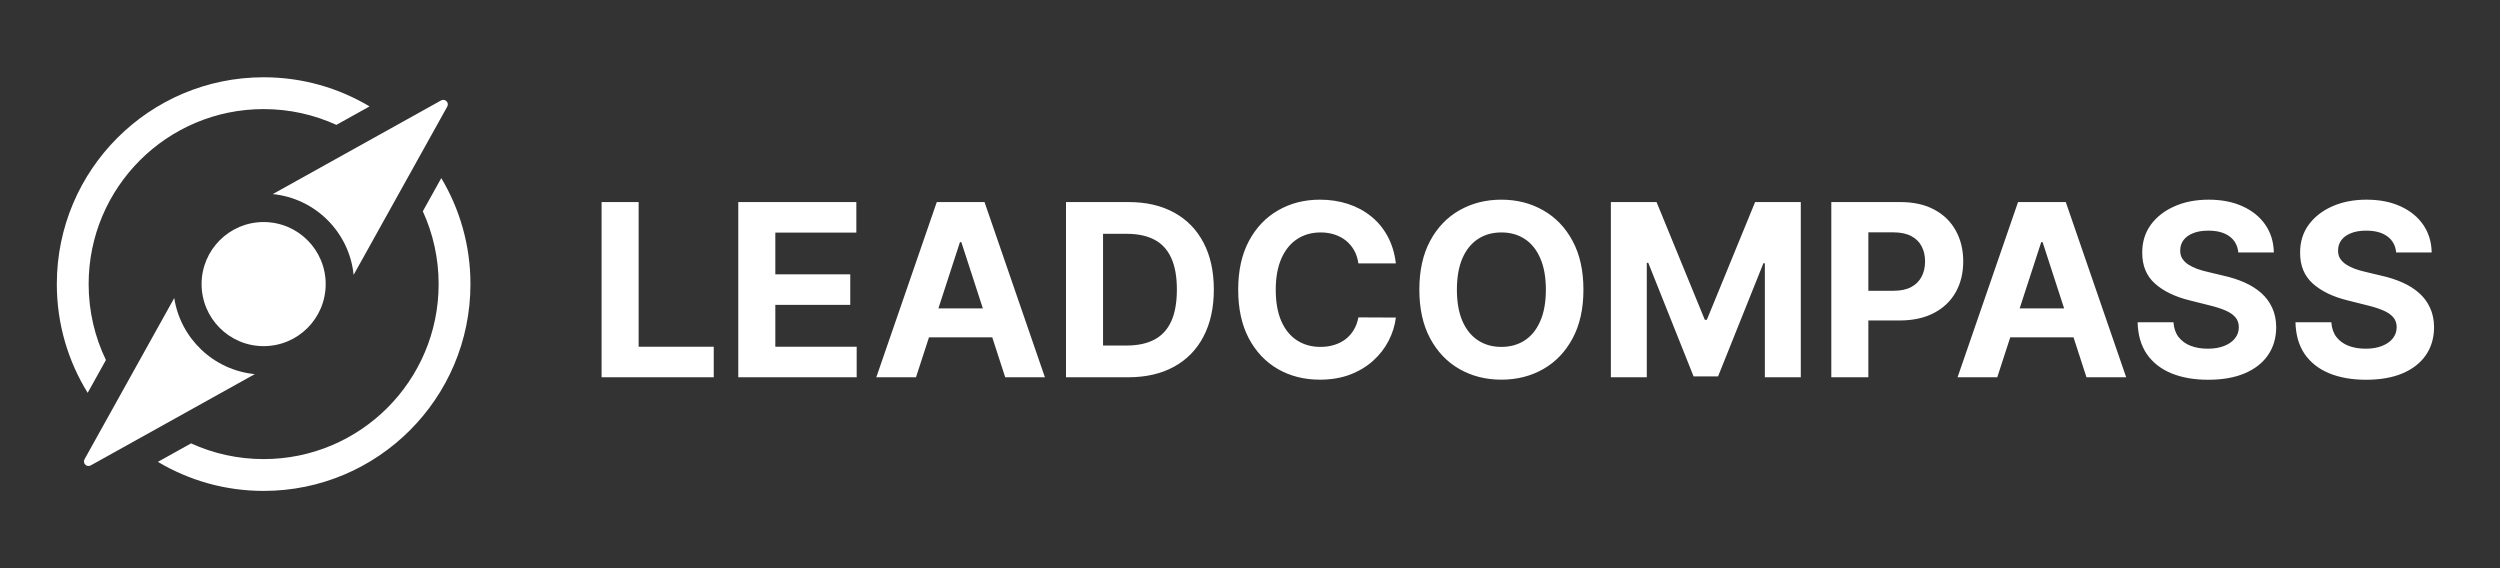 <svg width="1100" height="250" viewBox="0 0 1100 250" fill="none" xmlns="http://www.w3.org/2000/svg">
<rect x="0" y="0" width="1100" height="250" fill="#333333" stroke="none"/>
<path d="M148.005 54.946C138.258 50.486 127.419 48 116 48C73.474 48 39 82.474 39 125C39 136.972 41.732 148.306 46.607 158.412L38.577 172.843C29.969 158.943 25 142.552 25 125C25 74.742 65.742 34 116 34C133.033 34 148.972 38.679 162.603 46.823L148.005 54.946Z" fill="white"/>
<path d="M186.039 92.962L194.16 78.367C202.314 92.005 207 107.955 207 125C207 175.258 166.258 216 116 216C98.996 216 83.082 211.336 69.466 203.218L84.073 195.09C93.8 199.527 104.611 202 116 202C158.526 202 193 167.526 193 125C193 113.568 190.508 102.717 186.039 92.962Z" fill="white"/>
<path d="M143.3 125C143.3 140.077 131.077 152.3 116 152.3C100.923 152.3 88.7 140.077 88.7 125C88.7 109.923 100.923 97.7 116 97.7C131.077 97.7 143.3 109.923 143.3 125Z" fill="white"/>
<path d="M196.784 46.914C197.762 45.156 195.822 43.216 194.063 44.194L120.011 85.4C138.772 87.277 153.694 102.184 155.595 120.938L196.784 46.914Z" fill="white"/>
<path d="M37.195 202.064L76.668 131.123C79.419 148.939 93.985 162.854 112.11 164.612L39.915 204.784C38.156 205.763 36.216 203.823 37.195 202.064Z" fill="white"/>
<path d="M264.7 166V88.909H280.999V152.562H314.049V166H264.7ZM324.843 166V88.909H376.789V102.347H341.142V120.717H374.116V134.155H341.142V152.562H376.939V166H324.843ZM403.035 166H385.569L412.182 88.909H433.186L459.761 166H442.295L422.985 106.526H422.383L403.035 166ZM401.943 135.698H443.199V148.421H401.943V135.698ZM496.368 166H469.04V88.909H496.594C504.348 88.909 511.024 90.452 516.62 93.539C522.216 96.601 526.52 101.005 529.531 106.751C532.567 112.498 534.086 119.374 534.086 127.379C534.086 135.41 532.567 142.311 529.531 148.082C526.52 153.854 522.191 158.283 516.544 161.37C510.923 164.457 504.198 166 496.368 166ZM485.339 152.035H495.691C500.509 152.035 504.562 151.182 507.849 149.475C511.162 147.744 513.646 145.071 515.302 141.457C516.984 137.819 517.824 133.126 517.824 127.379C517.824 121.683 516.984 117.028 515.302 113.414C513.646 109.8 511.174 107.14 507.887 105.434C504.599 103.728 500.547 102.874 495.728 102.874H485.339V152.035ZM614.178 115.898H597.691C597.39 113.765 596.775 111.871 595.847 110.214C594.918 108.533 593.726 107.103 592.271 105.923C590.815 104.744 589.134 103.84 587.227 103.213C585.345 102.586 583.299 102.272 581.091 102.272C577.101 102.272 573.625 103.263 570.664 105.246C567.703 107.203 565.407 110.064 563.776 113.828C562.145 117.567 561.329 122.109 561.329 127.455C561.329 132.95 562.145 137.568 563.776 141.307C565.432 145.046 567.741 147.869 570.702 149.776C573.663 151.683 577.088 152.637 580.978 152.637C583.161 152.637 585.182 152.348 587.039 151.771C588.921 151.194 590.589 150.353 592.045 149.249C593.5 148.12 594.705 146.752 595.659 145.146C596.637 143.54 597.315 141.708 597.691 139.651L614.178 139.726C613.752 143.264 612.685 146.677 610.979 149.964C609.298 153.227 607.026 156.15 604.166 158.735C601.33 161.295 597.942 163.327 594.002 164.833C590.088 166.314 585.658 167.054 580.715 167.054C573.839 167.054 567.691 165.498 562.27 162.386C556.875 159.275 552.609 154.77 549.472 148.873C546.36 142.976 544.804 135.836 544.804 127.455C544.804 119.048 546.385 111.896 549.547 105.999C552.709 100.101 557 95.609 562.421 92.523C567.841 89.411 573.939 87.855 580.715 87.855C585.182 87.855 589.322 88.483 593.137 89.737C596.976 90.992 600.376 92.824 603.338 95.233C606.299 97.617 608.708 100.54 610.565 104.004C612.447 107.467 613.651 111.432 614.178 115.898ZM696.709 127.455C696.709 135.861 695.115 143.013 691.928 148.911C688.766 154.808 684.45 159.312 678.979 162.424C673.534 165.511 667.411 167.054 660.61 167.054C653.759 167.054 647.611 165.498 642.165 162.386C636.72 159.275 632.416 154.77 629.254 148.873C626.092 142.976 624.511 135.836 624.511 127.455C624.511 119.048 626.092 111.896 629.254 105.999C632.416 100.101 636.72 95.609 642.165 92.523C647.611 89.411 653.759 87.855 660.61 87.855C667.411 87.855 673.534 89.411 678.979 92.523C684.45 95.609 688.766 100.101 691.928 105.999C695.115 111.896 696.709 119.048 696.709 127.455ZM680.184 127.455C680.184 122.009 679.368 117.417 677.737 113.678C676.131 109.938 673.86 107.103 670.924 105.17C667.988 103.238 664.55 102.272 660.61 102.272C656.67 102.272 653.232 103.238 650.296 105.17C647.36 107.103 645.076 109.938 643.445 113.678C641.839 117.417 641.036 122.009 641.036 127.455C641.036 132.9 641.839 137.492 643.445 141.232C645.076 144.971 647.36 147.806 650.296 149.739C653.232 151.671 656.67 152.637 660.61 152.637C664.55 152.637 667.988 151.671 670.924 149.739C673.86 147.806 676.131 144.971 677.737 141.232C679.368 137.492 680.184 132.9 680.184 127.455ZM708.782 88.909H728.883L750.113 140.705H751.017L772.247 88.909H792.348V166H776.538V115.823H775.898L755.948 165.624H745.182L725.232 115.635H724.592V166H708.782V88.909ZM805.776 166V88.909H836.191C842.038 88.909 847.02 90.026 851.135 92.259C855.251 94.468 858.387 97.542 860.546 101.482C862.729 105.396 863.82 109.913 863.82 115.033C863.82 120.152 862.716 124.669 860.508 128.584C858.3 132.499 855.1 135.548 850.909 137.731C846.744 139.914 841.7 141.006 835.777 141.006H816.392V127.944H833.142C836.279 127.944 838.864 127.404 840.896 126.325C842.954 125.221 844.485 123.703 845.489 121.771C846.518 119.813 847.032 117.567 847.032 115.033C847.032 112.473 846.518 110.24 845.489 108.332C844.485 106.4 842.954 104.907 840.896 103.853C838.839 102.774 836.229 102.234 833.067 102.234H822.075V166H805.776ZM878.793 166H861.327L887.94 88.909H908.944L935.519 166H918.053L898.743 106.526H898.141L878.793 166ZM877.701 135.698H918.957V148.421H877.701V135.698ZM984.858 111.08C984.557 108.044 983.265 105.685 980.981 104.004C978.698 102.322 975.599 101.482 971.684 101.482C969.024 101.482 966.778 101.858 964.946 102.611C963.114 103.339 961.709 104.355 960.73 105.66C959.776 106.965 959.3 108.445 959.3 110.102C959.249 111.482 959.538 112.686 960.165 113.715C960.818 114.744 961.709 115.635 962.838 116.388C963.967 117.116 965.272 117.755 966.753 118.308C968.233 118.835 969.814 119.286 971.496 119.663L978.422 121.319C981.784 122.072 984.871 123.076 987.682 124.33C990.492 125.585 992.926 127.128 994.984 128.96C997.042 130.792 998.635 132.95 999.765 135.435C1000.92 137.919 1001.51 140.767 1001.53 143.979C1001.51 148.697 1000.3 152.788 997.92 156.251C995.561 159.689 992.148 162.361 987.682 164.268C983.24 166.151 977.882 167.092 971.608 167.092C965.385 167.092 959.965 166.138 955.347 164.231C950.755 162.324 947.166 159.5 944.581 155.761C942.022 151.997 940.679 147.342 940.554 141.796H956.326C956.501 144.381 957.242 146.539 958.547 148.271C959.877 149.977 961.646 151.269 963.854 152.148C966.088 153.001 968.61 153.428 971.42 153.428C974.181 153.428 976.577 153.026 978.61 152.223C980.668 151.42 982.261 150.303 983.39 148.873C984.52 147.442 985.084 145.799 985.084 143.942C985.084 142.21 984.57 140.755 983.541 139.575C982.537 138.396 981.057 137.392 979.099 136.564C977.167 135.736 974.796 134.983 971.985 134.305L963.591 132.197C957.091 130.616 951.959 128.145 948.195 124.782C944.431 121.419 942.561 116.89 942.586 111.193C942.561 106.526 943.804 102.448 946.313 98.96C948.848 95.471 952.323 92.749 956.74 90.791C961.157 88.834 966.175 87.855 971.797 87.855C977.518 87.855 982.512 88.834 986.778 90.791C991.069 92.749 994.407 95.471 996.791 98.96C999.175 102.448 1000.4 106.488 1000.48 111.08H984.858ZM1054.32 111.08C1054.02 108.044 1052.72 105.685 1050.44 104.004C1048.16 102.322 1045.06 101.482 1041.14 101.482C1038.48 101.482 1036.24 101.858 1034.4 102.611C1032.57 103.339 1031.17 104.355 1030.19 105.66C1029.24 106.965 1028.76 108.445 1028.76 110.102C1028.71 111.482 1029 112.686 1029.62 113.715C1030.28 114.744 1031.17 115.635 1032.3 116.388C1033.43 117.116 1034.73 117.755 1036.21 118.308C1037.69 118.835 1039.27 119.286 1040.95 119.663L1047.88 121.319C1051.24 122.072 1054.33 123.076 1057.14 124.33C1059.95 125.585 1062.39 127.128 1064.44 128.96C1066.5 130.792 1068.09 132.95 1069.22 135.435C1070.38 137.919 1070.97 140.767 1070.99 143.979C1070.97 148.697 1069.76 152.788 1067.38 156.251C1065.02 159.689 1061.61 162.361 1057.14 164.268C1052.7 166.151 1047.34 167.092 1041.07 167.092C1034.84 167.092 1029.42 166.138 1024.81 164.231C1020.21 162.324 1016.63 159.5 1014.04 155.761C1011.48 151.997 1010.14 147.342 1010.01 141.796H1025.78C1025.96 144.381 1026.7 146.539 1028.01 148.271C1029.34 149.977 1031.1 151.269 1033.31 152.148C1035.55 153.001 1038.07 153.428 1040.88 153.428C1043.64 153.428 1046.04 153.026 1048.07 152.223C1050.13 151.42 1051.72 150.303 1052.85 148.873C1053.98 147.442 1054.54 145.799 1054.54 143.942C1054.54 142.21 1054.03 140.755 1053 139.575C1052 138.396 1050.52 137.392 1048.56 136.564C1046.63 135.736 1044.25 134.983 1041.44 134.305L1033.05 132.197C1026.55 130.616 1021.42 128.145 1017.65 124.782C1013.89 121.419 1012.02 116.89 1012.05 111.193C1012.02 106.526 1013.26 102.448 1015.77 98.96C1018.31 95.471 1021.78 92.749 1026.2 90.791C1030.62 88.834 1035.63 87.855 1041.26 87.855C1046.98 87.855 1051.97 88.834 1056.24 90.791C1060.53 92.749 1063.87 95.471 1066.25 98.96C1068.63 102.448 1069.86 106.488 1069.94 111.08H1054.32Z" fill="white"/>
</svg>
